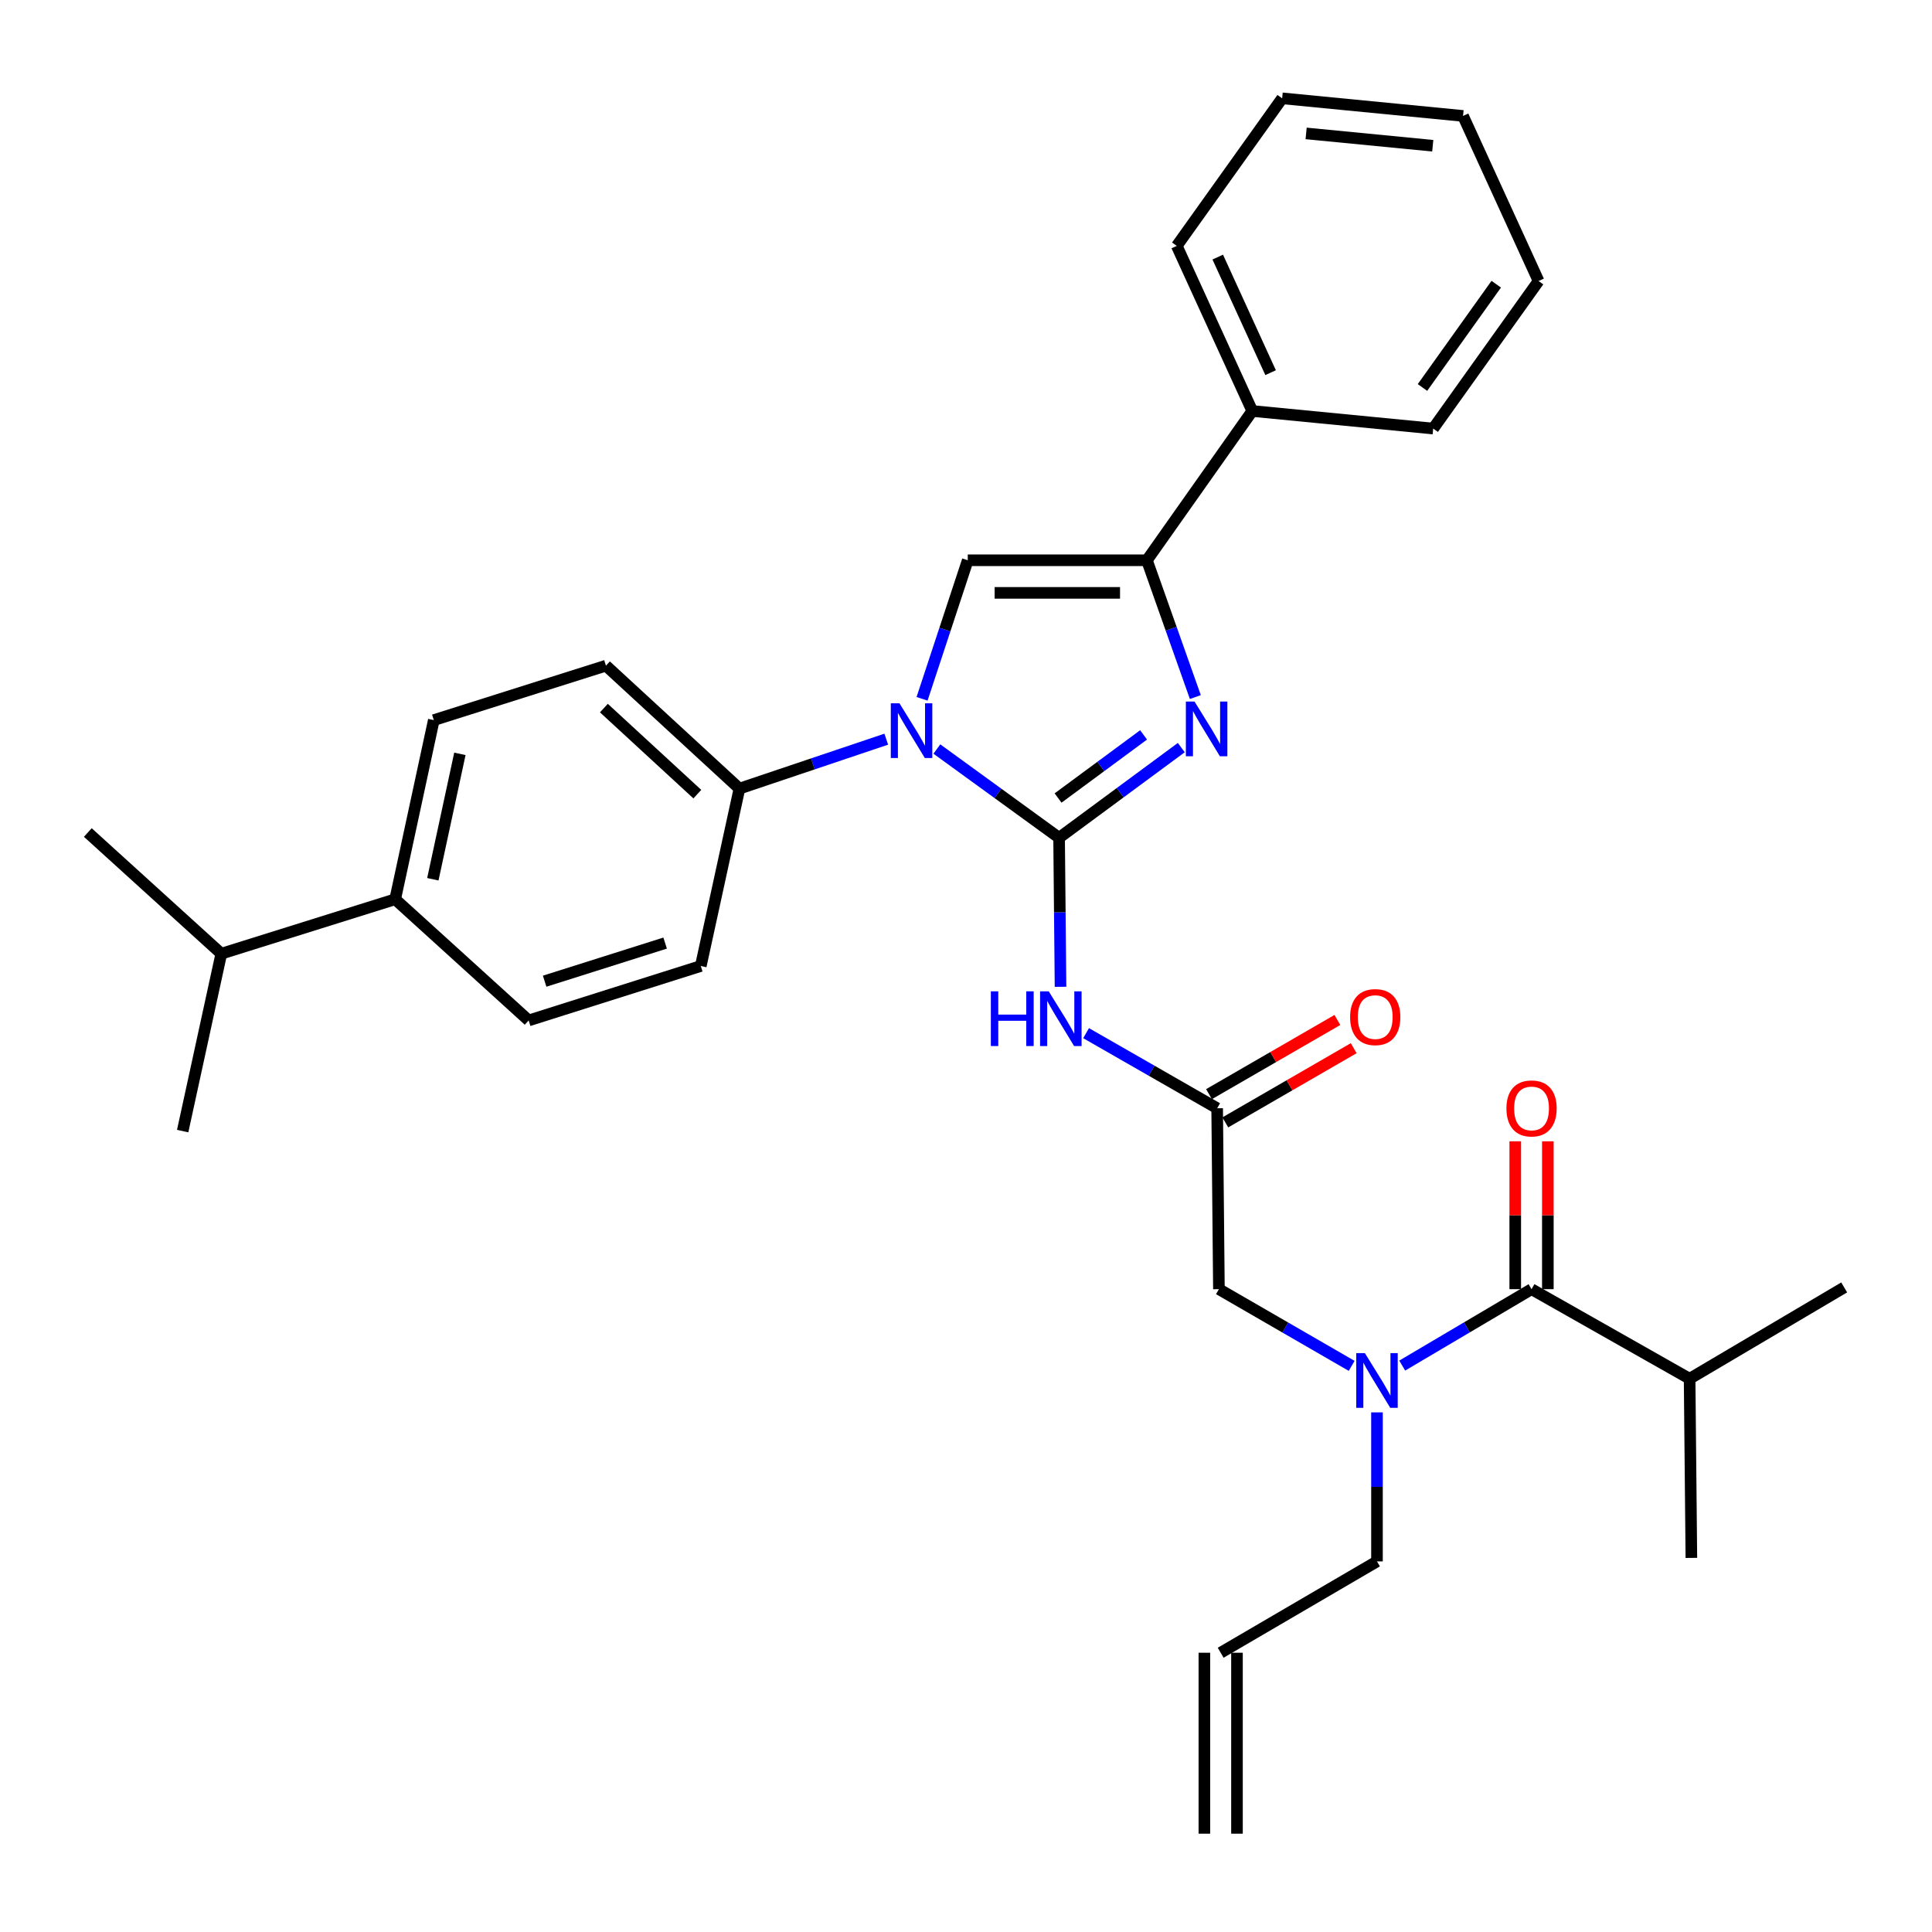 <?xml version='1.0' encoding='iso-8859-1'?>
<svg version='1.1' baseProfile='full'
              xmlns='http://www.w3.org/2000/svg'
                      xmlns:rdkit='http://www.rdkit.org/xml'
                      xmlns:xlink='http://www.w3.org/1999/xlink'
                  xml:space='preserve'
width='1000px' height='1000px' viewBox='0 0 1000 1000'>
<!-- END OF HEADER -->
<rect style='opacity:1.0;fill:#FFFFFF;stroke:none' width='1000' height='1000' x='0' y='0'> </rect>
<path class='bond-0' d='M 699.621,706.972 L 665.265,687.123' style='fill:none;fill-rule:evenodd;stroke:#0000FF;stroke-width:6px;stroke-linecap:butt;stroke-linejoin:miter;stroke-opacity:1' />
<path class='bond-0' d='M 665.265,687.123 L 630.909,667.274' style='fill:none;fill-rule:evenodd;stroke:#000000;stroke-width:6px;stroke-linecap:butt;stroke-linejoin:miter;stroke-opacity:1' />
<path class='bond-1' d='M 725.786,706.824 L 759.257,687.049' style='fill:none;fill-rule:evenodd;stroke:#0000FF;stroke-width:6px;stroke-linecap:butt;stroke-linejoin:miter;stroke-opacity:1' />
<path class='bond-1' d='M 759.257,687.049 L 792.727,667.274' style='fill:none;fill-rule:evenodd;stroke:#000000;stroke-width:6px;stroke-linecap:butt;stroke-linejoin:miter;stroke-opacity:1' />
<path class='bond-2' d='M 712.723,731.043 L 712.723,769.61' style='fill:none;fill-rule:evenodd;stroke:#0000FF;stroke-width:6px;stroke-linecap:butt;stroke-linejoin:miter;stroke-opacity:1' />
<path class='bond-2' d='M 712.723,769.61 L 712.723,808.177' style='fill:none;fill-rule:evenodd;stroke:#000000;stroke-width:6px;stroke-linecap:butt;stroke-linejoin:miter;stroke-opacity:1' />
<path class='bond-3' d='M 874.541,713.632 L 875.45,806.368' style='fill:none;fill-rule:evenodd;stroke:#000000;stroke-width:6px;stroke-linecap:butt;stroke-linejoin:miter;stroke-opacity:1' />
<path class='bond-4' d='M 874.541,713.632 L 954.545,666.365' style='fill:none;fill-rule:evenodd;stroke:#000000;stroke-width:6px;stroke-linecap:butt;stroke-linejoin:miter;stroke-opacity:1' />
<path class='bond-5' d='M 874.541,713.632 L 792.727,667.274' style='fill:none;fill-rule:evenodd;stroke:#000000;stroke-width:6px;stroke-linecap:butt;stroke-linejoin:miter;stroke-opacity:1' />
<path class='bond-6' d='M 801.165,667.274 L 801.165,629.007' style='fill:none;fill-rule:evenodd;stroke:#000000;stroke-width:6px;stroke-linecap:butt;stroke-linejoin:miter;stroke-opacity:1' />
<path class='bond-6' d='M 801.165,629.007 L 801.165,590.74' style='fill:none;fill-rule:evenodd;stroke:#FF0000;stroke-width:6px;stroke-linecap:butt;stroke-linejoin:miter;stroke-opacity:1' />
<path class='bond-6' d='M 784.29,667.274 L 784.29,629.007' style='fill:none;fill-rule:evenodd;stroke:#000000;stroke-width:6px;stroke-linecap:butt;stroke-linejoin:miter;stroke-opacity:1' />
<path class='bond-6' d='M 784.29,629.007 L 784.29,590.74' style='fill:none;fill-rule:evenodd;stroke:#FF0000;stroke-width:6px;stroke-linecap:butt;stroke-linejoin:miter;stroke-opacity:1' />
<path class='bond-7' d='M 640.256,949.108 L 640.256,855.454' style='fill:none;fill-rule:evenodd;stroke:#000000;stroke-width:6px;stroke-linecap:butt;stroke-linejoin:miter;stroke-opacity:1' />
<path class='bond-7' d='M 623.381,949.108 L 623.381,855.454' style='fill:none;fill-rule:evenodd;stroke:#000000;stroke-width:6px;stroke-linecap:butt;stroke-linejoin:miter;stroke-opacity:1' />
<path class='bond-8' d='M 631.819,855.454 L 712.723,808.177' style='fill:none;fill-rule:evenodd;stroke:#000000;stroke-width:6px;stroke-linecap:butt;stroke-linejoin:miter;stroke-opacity:1' />
<path class='bond-9' d='M 562.158,534.762 L 596.079,554.2' style='fill:none;fill-rule:evenodd;stroke:#0000FF;stroke-width:6px;stroke-linecap:butt;stroke-linejoin:miter;stroke-opacity:1' />
<path class='bond-9' d='M 596.079,554.2 L 630,573.639' style='fill:none;fill-rule:evenodd;stroke:#000000;stroke-width:6px;stroke-linecap:butt;stroke-linejoin:miter;stroke-opacity:1' />
<path class='bond-10' d='M 548.928,510.77 L 548.557,472.203' style='fill:none;fill-rule:evenodd;stroke:#0000FF;stroke-width:6px;stroke-linecap:butt;stroke-linejoin:miter;stroke-opacity:1' />
<path class='bond-10' d='M 548.557,472.203 L 548.186,433.636' style='fill:none;fill-rule:evenodd;stroke:#000000;stroke-width:6px;stroke-linecap:butt;stroke-linejoin:miter;stroke-opacity:1' />
<path class='bond-11' d='M 634.221,580.944 L 667.447,561.744' style='fill:none;fill-rule:evenodd;stroke:#000000;stroke-width:6px;stroke-linecap:butt;stroke-linejoin:miter;stroke-opacity:1' />
<path class='bond-11' d='M 667.447,561.744 L 700.673,542.544' style='fill:none;fill-rule:evenodd;stroke:#FF0000;stroke-width:6px;stroke-linecap:butt;stroke-linejoin:miter;stroke-opacity:1' />
<path class='bond-11' d='M 625.779,566.334 L 659.004,547.134' style='fill:none;fill-rule:evenodd;stroke:#000000;stroke-width:6px;stroke-linecap:butt;stroke-linejoin:miter;stroke-opacity:1' />
<path class='bond-11' d='M 659.004,547.134 L 692.23,527.934' style='fill:none;fill-rule:evenodd;stroke:#FF0000;stroke-width:6px;stroke-linecap:butt;stroke-linejoin:miter;stroke-opacity:1' />
<path class='bond-12' d='M 630,573.639 L 630.909,667.274' style='fill:none;fill-rule:evenodd;stroke:#000000;stroke-width:6px;stroke-linecap:butt;stroke-linejoin:miter;stroke-opacity:1' />
<path class='bond-13' d='M 484.919,387.696 L 516.553,410.666' style='fill:none;fill-rule:evenodd;stroke:#0000FF;stroke-width:6px;stroke-linecap:butt;stroke-linejoin:miter;stroke-opacity:1' />
<path class='bond-13' d='M 516.553,410.666 L 548.186,433.636' style='fill:none;fill-rule:evenodd;stroke:#000000;stroke-width:6px;stroke-linecap:butt;stroke-linejoin:miter;stroke-opacity:1' />
<path class='bond-14' d='M 477.256,361.703 L 489.083,325.849' style='fill:none;fill-rule:evenodd;stroke:#0000FF;stroke-width:6px;stroke-linecap:butt;stroke-linejoin:miter;stroke-opacity:1' />
<path class='bond-14' d='M 489.083,325.849 L 500.909,289.996' style='fill:none;fill-rule:evenodd;stroke:#000000;stroke-width:6px;stroke-linecap:butt;stroke-linejoin:miter;stroke-opacity:1' />
<path class='bond-15' d='M 458.729,382.592 L 420.73,395.388' style='fill:none;fill-rule:evenodd;stroke:#0000FF;stroke-width:6px;stroke-linecap:butt;stroke-linejoin:miter;stroke-opacity:1' />
<path class='bond-15' d='M 420.73,395.388 L 382.731,408.183' style='fill:none;fill-rule:evenodd;stroke:#000000;stroke-width:6px;stroke-linecap:butt;stroke-linejoin:miter;stroke-opacity:1' />
<path class='bond-16' d='M 548.186,433.636 L 579.809,410.295' style='fill:none;fill-rule:evenodd;stroke:#000000;stroke-width:6px;stroke-linecap:butt;stroke-linejoin:miter;stroke-opacity:1' />
<path class='bond-16' d='M 579.809,410.295 L 611.431,386.954' style='fill:none;fill-rule:evenodd;stroke:#0000FF;stroke-width:6px;stroke-linecap:butt;stroke-linejoin:miter;stroke-opacity:1' />
<path class='bond-16' d='M 547.652,413.057 L 569.788,396.718' style='fill:none;fill-rule:evenodd;stroke:#000000;stroke-width:6px;stroke-linecap:butt;stroke-linejoin:miter;stroke-opacity:1' />
<path class='bond-16' d='M 569.788,396.718 L 591.923,380.379' style='fill:none;fill-rule:evenodd;stroke:#0000FF;stroke-width:6px;stroke-linecap:butt;stroke-linejoin:miter;stroke-opacity:1' />
<path class='bond-17' d='M 618.71,360.8 L 606.172,325.398' style='fill:none;fill-rule:evenodd;stroke:#0000FF;stroke-width:6px;stroke-linecap:butt;stroke-linejoin:miter;stroke-opacity:1' />
<path class='bond-17' d='M 606.172,325.398 L 593.635,289.996' style='fill:none;fill-rule:evenodd;stroke:#000000;stroke-width:6px;stroke-linecap:butt;stroke-linejoin:miter;stroke-opacity:1' />
<path class='bond-18' d='M 593.635,289.996 L 648.178,212.729' style='fill:none;fill-rule:evenodd;stroke:#000000;stroke-width:6px;stroke-linecap:butt;stroke-linejoin:miter;stroke-opacity:1' />
<path class='bond-19' d='M 593.635,289.996 L 500.909,289.996' style='fill:none;fill-rule:evenodd;stroke:#000000;stroke-width:6px;stroke-linecap:butt;stroke-linejoin:miter;stroke-opacity:1' />
<path class='bond-19' d='M 579.726,306.87 L 514.818,306.87' style='fill:none;fill-rule:evenodd;stroke:#000000;stroke-width:6px;stroke-linecap:butt;stroke-linejoin:miter;stroke-opacity:1' />
<path class='bond-20' d='M 796.365,145.455 L 741.822,221.822' style='fill:none;fill-rule:evenodd;stroke:#000000;stroke-width:6px;stroke-linecap:butt;stroke-linejoin:miter;stroke-opacity:1' />
<path class='bond-20' d='M 774.452,147.103 L 736.272,200.56' style='fill:none;fill-rule:evenodd;stroke:#000000;stroke-width:6px;stroke-linecap:butt;stroke-linejoin:miter;stroke-opacity:1' />
<path class='bond-21' d='M 796.365,145.455 L 757.272,60.004' style='fill:none;fill-rule:evenodd;stroke:#000000;stroke-width:6px;stroke-linecap:butt;stroke-linejoin:miter;stroke-opacity:1' />
<path class='bond-22' d='M 757.272,60.004 L 663.637,50.892' style='fill:none;fill-rule:evenodd;stroke:#000000;stroke-width:6px;stroke-linecap:butt;stroke-linejoin:miter;stroke-opacity:1' />
<path class='bond-22' d='M 741.592,75.433 L 676.048,69.054' style='fill:none;fill-rule:evenodd;stroke:#000000;stroke-width:6px;stroke-linecap:butt;stroke-linejoin:miter;stroke-opacity:1' />
<path class='bond-23' d='M 204.545,465.454 L 224.541,372.728' style='fill:none;fill-rule:evenodd;stroke:#000000;stroke-width:6px;stroke-linecap:butt;stroke-linejoin:miter;stroke-opacity:1' />
<path class='bond-23' d='M 224.039,455.102 L 238.037,390.194' style='fill:none;fill-rule:evenodd;stroke:#000000;stroke-width:6px;stroke-linecap:butt;stroke-linejoin:miter;stroke-opacity:1' />
<path class='bond-24' d='M 204.545,465.454 L 273.637,528.181' style='fill:none;fill-rule:evenodd;stroke:#000000;stroke-width:6px;stroke-linecap:butt;stroke-linejoin:miter;stroke-opacity:1' />
<path class='bond-25' d='M 204.545,465.454 L 114.547,493.635' style='fill:none;fill-rule:evenodd;stroke:#000000;stroke-width:6px;stroke-linecap:butt;stroke-linejoin:miter;stroke-opacity:1' />
<path class='bond-26' d='M 224.541,372.728 L 313.639,344.547' style='fill:none;fill-rule:evenodd;stroke:#000000;stroke-width:6px;stroke-linecap:butt;stroke-linejoin:miter;stroke-opacity:1' />
<path class='bond-27' d='M 273.637,528.181 L 362.725,500' style='fill:none;fill-rule:evenodd;stroke:#000000;stroke-width:6px;stroke-linecap:butt;stroke-linejoin:miter;stroke-opacity:1' />
<path class='bond-27' d='M 281.911,507.865 L 344.273,488.138' style='fill:none;fill-rule:evenodd;stroke:#000000;stroke-width:6px;stroke-linecap:butt;stroke-linejoin:miter;stroke-opacity:1' />
<path class='bond-28' d='M 382.731,408.183 L 362.725,500' style='fill:none;fill-rule:evenodd;stroke:#000000;stroke-width:6px;stroke-linecap:butt;stroke-linejoin:miter;stroke-opacity:1' />
<path class='bond-29' d='M 382.731,408.183 L 313.639,344.547' style='fill:none;fill-rule:evenodd;stroke:#000000;stroke-width:6px;stroke-linecap:butt;stroke-linejoin:miter;stroke-opacity:1' />
<path class='bond-29' d='M 360.935,411.05 L 312.571,366.505' style='fill:none;fill-rule:evenodd;stroke:#000000;stroke-width:6px;stroke-linecap:butt;stroke-linejoin:miter;stroke-opacity:1' />
<path class='bond-30' d='M 114.547,493.635 L 45.455,430.908' style='fill:none;fill-rule:evenodd;stroke:#000000;stroke-width:6px;stroke-linecap:butt;stroke-linejoin:miter;stroke-opacity:1' />
<path class='bond-31' d='M 114.547,493.635 L 94.55,585.451' style='fill:none;fill-rule:evenodd;stroke:#000000;stroke-width:6px;stroke-linecap:butt;stroke-linejoin:miter;stroke-opacity:1' />
<path class='bond-32' d='M 663.637,50.892 L 609.094,127.268' style='fill:none;fill-rule:evenodd;stroke:#000000;stroke-width:6px;stroke-linecap:butt;stroke-linejoin:miter;stroke-opacity:1' />
<path class='bond-33' d='M 609.094,127.268 L 648.178,212.729' style='fill:none;fill-rule:evenodd;stroke:#000000;stroke-width:6px;stroke-linecap:butt;stroke-linejoin:miter;stroke-opacity:1' />
<path class='bond-33' d='M 630.303,133.069 L 657.661,192.892' style='fill:none;fill-rule:evenodd;stroke:#000000;stroke-width:6px;stroke-linecap:butt;stroke-linejoin:miter;stroke-opacity:1' />
<path class='bond-34' d='M 648.178,212.729 L 741.822,221.822' style='fill:none;fill-rule:evenodd;stroke:#000000;stroke-width:6px;stroke-linecap:butt;stroke-linejoin:miter;stroke-opacity:1' />
<path  class='atom-0' d='M 706.463 700.382
L 715.743 715.382
Q 716.663 716.862, 718.143 719.542
Q 719.623 722.222, 719.703 722.382
L 719.703 700.382
L 723.463 700.382
L 723.463 728.702
L 719.583 728.702
L 709.623 712.302
Q 708.463 710.382, 707.223 708.182
Q 706.023 705.982, 705.663 705.302
L 705.663 728.702
L 701.983 728.702
L 701.983 700.382
L 706.463 700.382
' fill='#0000FF'/>
<path  class='atom-3' d='M 779.727 573.719
Q 779.727 566.919, 783.087 563.119
Q 786.447 559.319, 792.727 559.319
Q 799.007 559.319, 802.367 563.119
Q 805.727 566.919, 805.727 573.719
Q 805.727 580.599, 802.327 584.519
Q 798.927 588.399, 792.727 588.399
Q 786.487 588.399, 783.087 584.519
Q 779.727 580.639, 779.727 573.719
M 792.727 585.199
Q 797.047 585.199, 799.367 582.319
Q 801.727 579.399, 801.727 573.719
Q 801.727 568.159, 799.367 565.359
Q 797.047 562.519, 792.727 562.519
Q 788.407 562.519, 786.047 565.319
Q 783.727 568.119, 783.727 573.719
Q 783.727 579.439, 786.047 582.319
Q 788.407 585.199, 792.727 585.199
' fill='#FF0000'/>
<path  class='atom-8' d='M 512.866 513.111
L 516.706 513.111
L 516.706 525.151
L 531.186 525.151
L 531.186 513.111
L 535.026 513.111
L 535.026 541.431
L 531.186 541.431
L 531.186 528.351
L 516.706 528.351
L 516.706 541.431
L 512.866 541.431
L 512.866 513.111
' fill='#0000FF'/>
<path  class='atom-8' d='M 542.826 513.111
L 552.106 528.111
Q 553.026 529.591, 554.506 532.271
Q 555.986 534.951, 556.066 535.111
L 556.066 513.111
L 559.826 513.111
L 559.826 541.431
L 555.946 541.431
L 545.986 525.031
Q 544.826 523.111, 543.586 520.911
Q 542.386 518.711, 542.026 518.031
L 542.026 541.431
L 538.346 541.431
L 538.346 513.111
L 542.826 513.111
' fill='#0000FF'/>
<path  class='atom-10' d='M 698.814 526.442
Q 698.814 519.642, 702.174 515.842
Q 705.534 512.042, 711.814 512.042
Q 718.094 512.042, 721.454 515.842
Q 724.814 519.642, 724.814 526.442
Q 724.814 533.322, 721.414 537.242
Q 718.014 541.122, 711.814 541.122
Q 705.574 541.122, 702.174 537.242
Q 698.814 533.362, 698.814 526.442
M 711.814 537.922
Q 716.134 537.922, 718.454 535.042
Q 720.814 532.122, 720.814 526.442
Q 720.814 520.882, 718.454 518.082
Q 716.134 515.242, 711.814 515.242
Q 707.494 515.242, 705.134 518.042
Q 702.814 520.842, 702.814 526.442
Q 702.814 532.162, 705.134 535.042
Q 707.494 537.922, 711.814 537.922
' fill='#FF0000'/>
<path  class='atom-12' d='M 465.559 364.024
L 474.839 379.024
Q 475.759 380.504, 477.239 383.184
Q 478.719 385.864, 478.799 386.024
L 478.799 364.024
L 482.559 364.024
L 482.559 392.344
L 478.679 392.344
L 468.719 375.944
Q 467.559 374.024, 466.319 371.824
Q 465.119 369.624, 464.759 368.944
L 464.759 392.344
L 461.079 392.344
L 461.079 364.024
L 465.559 364.024
' fill='#0000FF'/>
<path  class='atom-14' d='M 618.284 363.115
L 627.564 378.115
Q 628.484 379.595, 629.964 382.275
Q 631.444 384.955, 631.524 385.115
L 631.524 363.115
L 635.284 363.115
L 635.284 391.435
L 631.404 391.435
L 621.444 375.035
Q 620.284 373.115, 619.044 370.915
Q 617.844 368.715, 617.484 368.035
L 617.484 391.435
L 613.804 391.435
L 613.804 363.115
L 618.284 363.115
' fill='#0000FF'/>
</svg>
